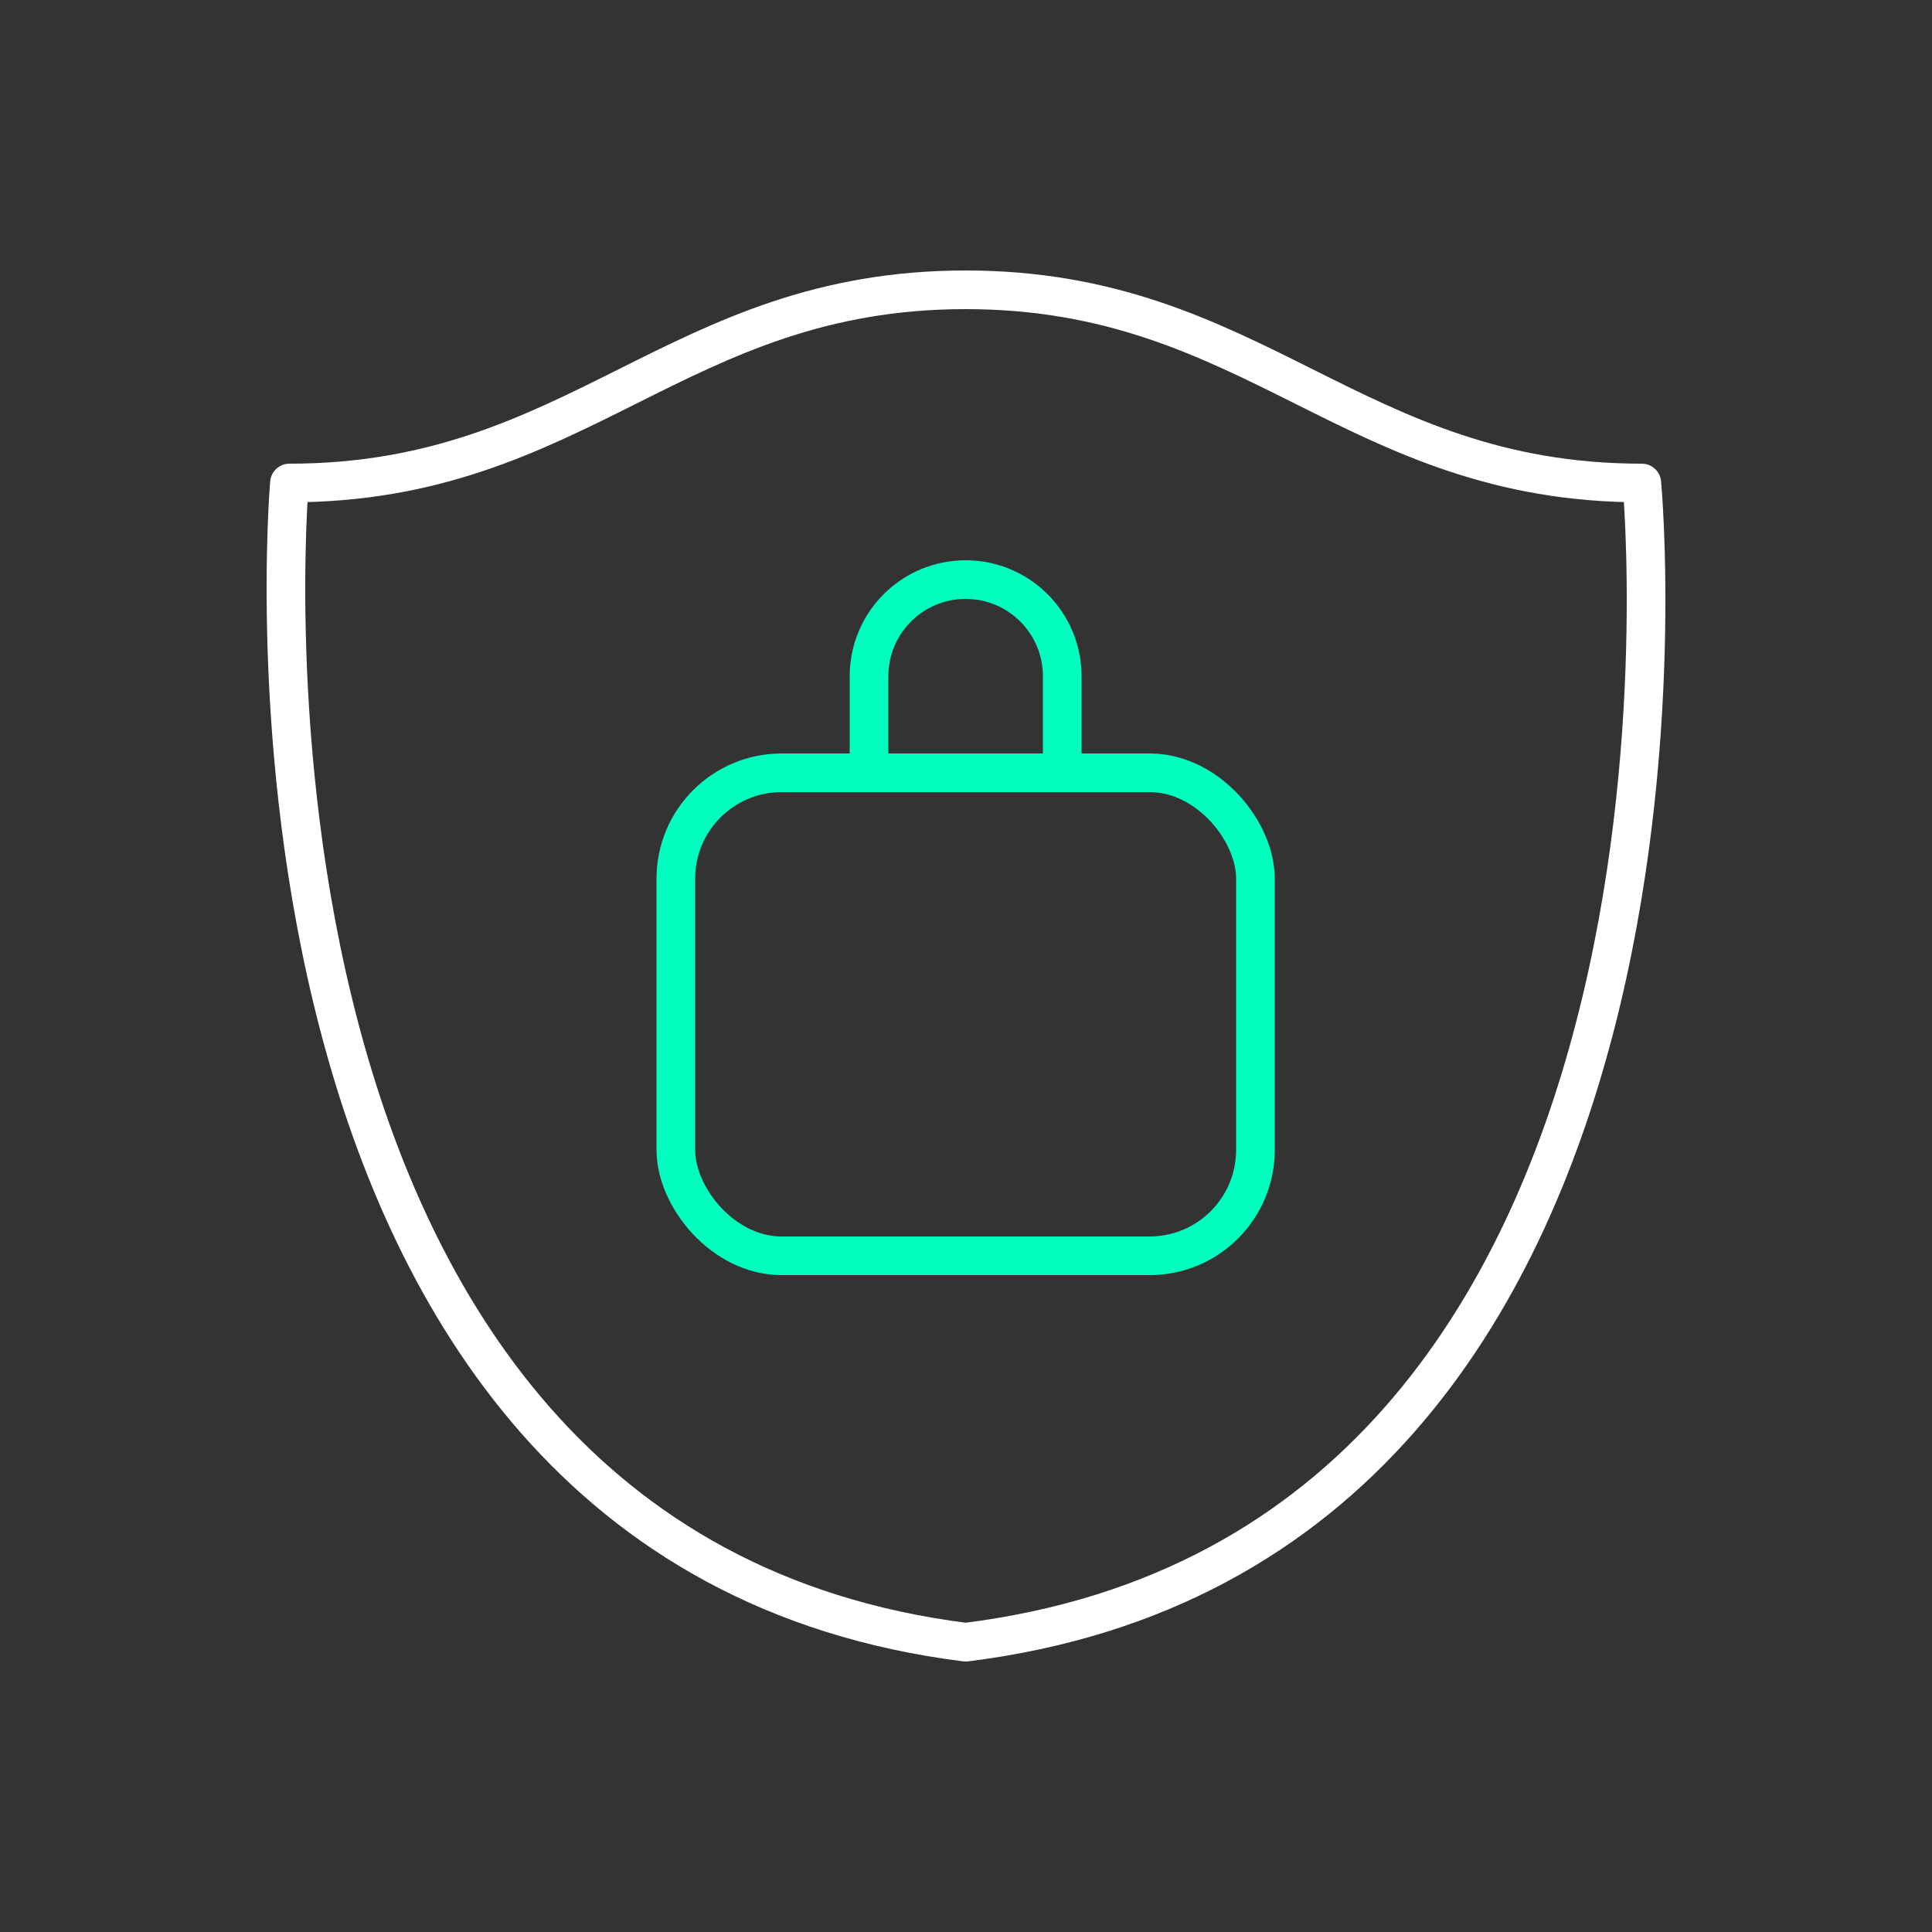<?xml version="1.0" encoding="UTF-8"?><svg id="Ebene_1" xmlns="http://www.w3.org/2000/svg" width="200" height="200" viewBox="0 0 200 200"><rect x="0" y="0" width="200" height="200" fill="#333333" stroke="none"/><defs><style>.cls-1{stroke:#fff;}.cls-1,.cls-2{fill:none;stroke-linecap:round;stroke-linejoin:round;stroke-width:4px;}.cls-2{stroke:#00ffbf;}</style></defs><path class="cls-1" d="M99.962,30c30,0,40,20,70,20,0,0,10.4,110-70,120C20.362,160,29.962,50,29.962,50c30,0,40-20,70-20Z"/><rect class="cls-2" x="69.962" y="80" width="60" height="50" rx="10.954" ry="10.954"/><path class="cls-2" d="M89.962,80v-10c0-5.523,4.477-10,10-10s10,4.477,10,10v10"/></svg>